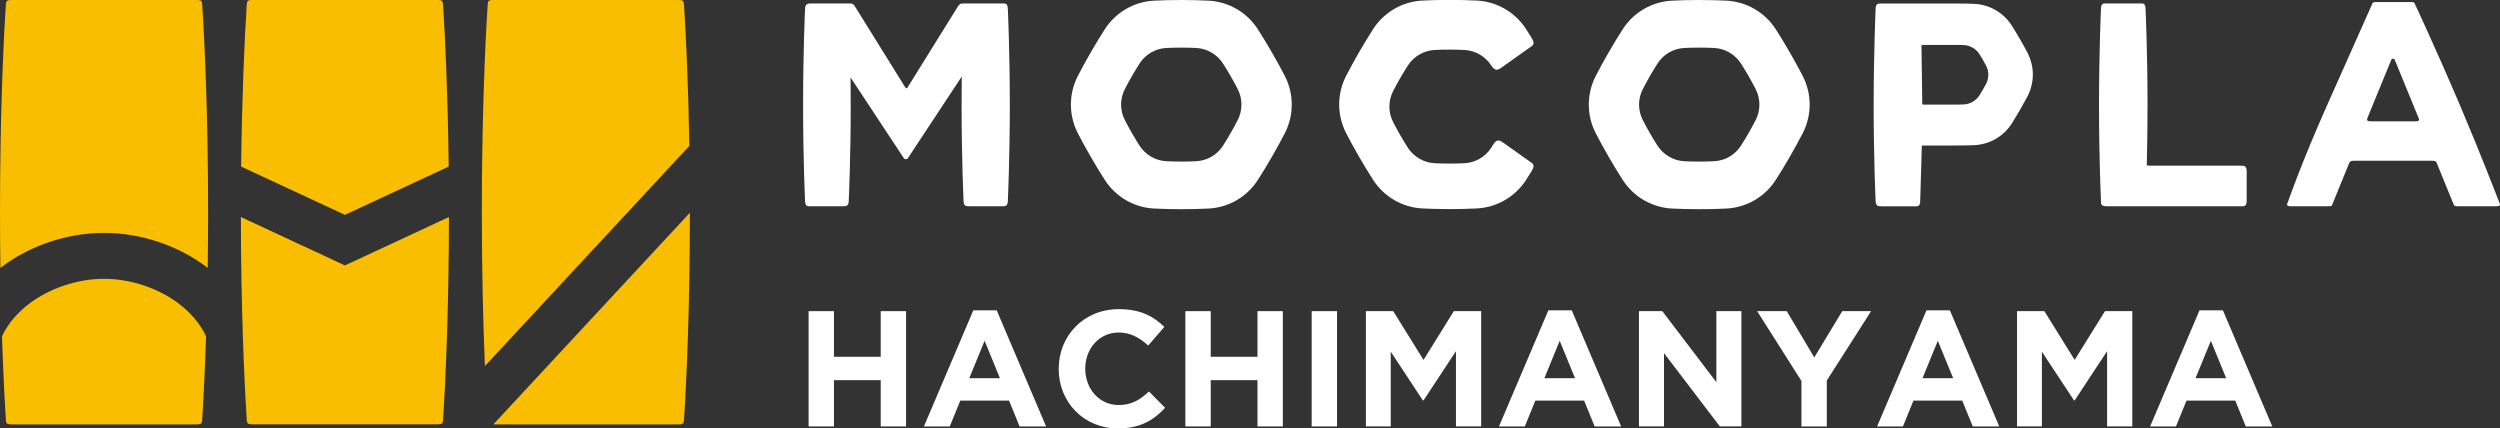 <?xml version="1.0" encoding="UTF-8"?>
<svg id="_レイヤー_2" data-name="レイヤー 2" xmlns="http://www.w3.org/2000/svg" viewBox="0 0 500.96 85.85">
  <rect x="0" y="0" width="500.96" height="85.85" fill="#333333" stroke="none"/>
  <defs>
    <style>
      .cls-1 {
        fill: #fff;
      }

      .cls-2 {
        fill: #fabe00;
      }
    </style>
  </defs>
  <g id="logo">
    <g>
      <g>
        <g>
          <path class="cls-2" d="M20.85,46.67c7.43,0,15,2.56,20.77,7.02.05-3.55.08-7.28.08-11.17,0-18.68-.66-33.8-1.18-41.6-.05-.7-.12-.92-1.12-.92H2.3c-1,0-1.07.22-1.12.92C.66,8.72,0,23.84,0,42.52c0,3.89.03,7.62.08,11.17,5.77-4.46,13.33-7.02,20.77-7.02Z"/>
          <path class="cls-2" d="M36.02,60.99c-4.13-3.21-9.8-5.12-15.17-5.12s-11.04,1.91-15.17,5.12c-1.86,1.44-3.94,3.55-5.28,6.39.23,7.1.53,12.84.78,16.74.05.7.12.92,1.12.92h37.09c1,0,1.07-.22,1.12-.92.26-3.9.55-9.64.78-16.74-1.34-2.84-3.42-4.95-5.28-6.39Z"/>
        </g>
        <g>
          <path class="cls-2" d="M138.13,29.23c-.21-12.5-.68-22.46-1.07-28.31-.05-.7-.12-.92-1.12-.92h-37.09c-1,0-1.07.22-1.12.92-.52,7.8-1.18,22.92-1.18,41.6,0,12.12.28,22.74.62,30.83l40.97-44.12Z"/>
          <path class="cls-2" d="M98.87,85.04h37.07c1,0,1.07-.22,1.12-.92.52-7.78,1.18-22.86,1.18-41.49l-39.38,42.41Z"/>
        </g>
        <g>
          <path class="cls-2" d="M69.12,43.05l20.79-9.67c-.17-14.44-.7-25.97-1.13-32.46-.05-.7-.12-.92-1.12-.92h-37.09c-1,0-1.07.22-1.12.92-.43,6.48-.96,18.02-1.13,32.46l20.79,9.67Z"/>
          <path class="cls-2" d="M69.12,53.19l-20.85-9.7c.02,18.23.67,32.96,1.18,40.62.05.7.12.92,1.12.92h37.09c1,0,1.07-.22,1.12-.92.51-7.66,1.16-22.39,1.18-40.62l-20.85,9.7Z"/>
        </g>
      </g>
      <g>
        <path class="cls-1" d="M201.95,1.88c0-1.32-.53-1.18-1.18-1.18h-7.8c-.41,0-.64.03-1,.56l-10.15,16.33c-.08.14-.28.14-.37,0l-10.15-16.33c-.31-.51-.59-.56-1-.56h-7.8c-.65,0-1.18.04-1.18,1.18,0,0-.39,8.12-.39,19.13s.39,19.14.39,19.14c0,1.29.53,1.18,1.18,1.18h6.4c.65,0,1.18-.01,1.18-1.18v-.05c.02-.49.39-8.41.39-19.09,0-1.93-.01-3.77-.03-5.49l10.67,16.17c.19.29.62.29.82,0l10.79-16.35c-.02,1.78-.03,3.67-.03,5.67,0,10.95.39,19.03.39,19.13h0c0,1.23.53,1.19,1.18,1.19h6.52c.65,0,1.18.02,1.18-1.18,0,0,.39-8.41.39-19.14s-.39-19.13-.39-19.13Z"/>
        <path class="cls-1" d="M449.02,33.2h-18.49c-.13,0-.25-.05-.35-.13.08-3.23.15-7.37.15-12.04,0-10.94-.39-19.01-.39-19.12v-.03c0-1.32-.53-1.18-1.18-1.18h-6.58c-.65,0-1.18-.16-1.18,1.18,0,0-.39,8.37-.39,19.31s.39,18.96.39,18.96c0,.65-.11,1.18,1.18,1.18h26.84c.65,0,1.18.12,1.18-1.18v-5.76c0-1.24-.53-1.18-1.18-1.18Z"/>
        <path class="cls-1" d="M491.62,40.84l-3.22-7.89c-.18-.44-.13-.74-1.09-.74h-15.59c-.88,0-.91.29-1.09.74l-3.22,7.89c-.12.3-.04.49-.73.49h-7.69c-.94,0-.71-.43-.54-.82,0,0,2.57-7.53,7.96-19.64,5.39-12.11,8.9-19.98,8.9-19.98.12-.29.16-.48.72-.48h7.2c.59,0,.6.19.72.48,0,0,4.28,9.14,9.03,20.3,3.97,9.33,7.83,19.32,7.83,19.32.17.39.38.82-.54.82h-7.92c-.51,0-.61-.19-.73-.49ZM479.17,11.99l-4.72,11.51c-.16.39-.31.81.55.81h9.04c.96,0,.71-.43.55-.81l-4.72-11.51c-.13-.31-.57-.31-.7,0Z"/>
        <path class="cls-1" d="M257.46,15.23c-.72-1.39-1.58-2.99-2.6-4.75-1.02-1.76-1.97-3.31-2.81-4.62-2.19-3.4-5.88-5.54-9.92-5.73-1.56-.07-3.38-.13-5.41-.13s-3.85.05-5.41.13c-4.04.19-7.73,2.32-9.92,5.73-.84,1.31-1.8,2.86-2.81,4.62-1.02,1.76-1.88,3.36-2.6,4.75-1.85,3.6-1.85,7.86,0,11.46.72,1.39,1.58,2.99,2.6,4.75,1.02,1.76,1.97,3.31,2.81,4.62,2.19,3.4,5.88,5.54,9.92,5.73,1.56.07,3.38.13,5.41.13s3.85-.05,5.41-.13c4.04-.19,7.73-2.32,9.92-5.73.84-1.31,1.8-2.86,2.81-4.62,1.02-1.76,1.88-3.36,2.6-4.75,1.85-3.6,1.85-7.86,0-11.46ZM248.01,24.08c-.39.76-.86,1.63-1.41,2.59-.55.96-1.07,1.8-1.53,2.52-1.19,1.86-3.2,3.02-5.41,3.12-.85.04-1.84.07-2.95.07s-2.1-.03-2.95-.07c-2.2-.1-4.21-1.27-5.41-3.12-.46-.72-.98-1.56-1.53-2.52s-1.02-1.83-1.41-2.59c-1.01-1.96-1.01-4.28,0-6.24.39-.76.86-1.63,1.41-2.59s1.07-1.8,1.53-2.52c1.19-1.86,3.2-3.02,5.41-3.12.85-.04,1.84-.07,2.95-.07s2.1.03,2.95.07c2.2.1,4.21,1.27,5.41,3.12.46.72.98,1.56,1.53,2.52.55.96,1.02,1.83,1.41,2.59,1.01,1.96,1.01,4.28,0,6.24Z"/>
        <path class="cls-1" d="M361.24,15.23c-.72-1.39-1.58-2.99-2.6-4.75-1.02-1.76-1.97-3.31-2.81-4.62-2.19-3.4-5.88-5.54-9.92-5.73-1.56-.07-3.38-.13-5.41-.13s-3.85.05-5.41.13c-4.04.19-7.73,2.32-9.92,5.73-.84,1.31-1.8,2.86-2.81,4.62-1.02,1.76-1.88,3.36-2.6,4.75-1.85,3.6-1.85,7.86,0,11.46.72,1.39,1.58,2.99,2.6,4.75,1.02,1.76,1.97,3.31,2.81,4.62,2.19,3.4,5.88,5.54,9.92,5.73,1.56.07,3.38.13,5.41.13s3.85-.05,5.41-.13c4.04-.19,7.73-2.32,9.92-5.73.84-1.31,1.8-2.86,2.81-4.62s1.88-3.36,2.6-4.75c1.85-3.6,1.85-7.86,0-11.46ZM351.8,24.08c-.39.76-.86,1.63-1.41,2.59-.55.96-1.07,1.8-1.53,2.52-1.19,1.86-3.2,3.02-5.41,3.12-.85.04-1.84.07-2.95.07s-2.1-.03-2.95-.07c-2.2-.1-4.21-1.27-5.41-3.12-.46-.72-.98-1.56-1.53-2.52s-1.02-1.83-1.41-2.59c-1.01-1.96-1.01-4.28,0-6.24.39-.76.86-1.63,1.41-2.59s1.07-1.8,1.53-2.52c1.19-1.86,3.2-3.02,5.41-3.12.85-.04,1.84-.07,2.95-.07s2.1.03,2.95.07c2.2.1,4.21,1.27,5.41,3.12.46.72.98,1.56,1.53,2.52.55.96,1.02,1.83,1.41,2.59,1.01,1.96,1.01,4.28,0,6.24Z"/>
        <path class="cls-1" d="M301.25,28.61c-.68-.48-1.29-.88-2.06.41-.12.2-.24.38-.36.57-1.19,1.86-3.2,3.02-5.41,3.12-.85.04-1.84.07-2.95.07s-2.1-.03-2.95-.07c-2.2-.1-4.21-1.27-5.41-3.12-.46-.72-.98-1.56-1.53-2.52s-1.02-1.83-1.41-2.59c-1.01-1.96-1.01-4.28,0-6.24.39-.76.86-1.63,1.41-2.59s1.07-1.81,1.54-2.52c1.19-1.85,3.2-3.01,5.4-3.12.85-.04,1.84-.07,2.95-.07s2.1.03,2.95.07c2.2.1,4.21,1.27,5.41,3.12,0,0,0,0,0,.01.82,1.23,1.38.88,2.05.4l5.64-4.01c.62-.44,1.2-.65.39-1.93-.39-.62-.75-1.21-1.1-1.76-2.19-3.4-5.88-5.54-9.92-5.73-1.56-.07-3.38-.13-5.41-.13s-3.85.05-5.41.13c-4.04.19-7.73,2.32-9.92,5.73-.84,1.31-1.8,2.86-2.81,4.62-1.02,1.76-1.88,3.36-2.6,4.75-1.85,3.6-1.85,7.86,0,11.46.72,1.39,1.58,2.99,2.6,4.75,1.02,1.76,1.97,3.31,2.81,4.62,2.19,3.4,5.88,5.54,9.92,5.73,1.56.07,3.38.13,5.41.13s3.85-.05,5.41-.13c4.04-.19,7.73-2.32,9.92-5.73.35-.54.72-1.13,1.1-1.76.8-1.29.23-1.49-.39-1.93l-5.28-3.75Z"/>
        <path class="cls-1" d="M406.25,10.52c-.43-.82-.93-1.73-1.5-2.71-.57-.99-1.11-1.87-1.6-2.65-1.66-2.63-4.5-4.27-7.61-4.39-.92-.04-1.96-.06-3.1-.06h-15.42c-.65,0-1.18-.08-1.18,1.18,0,0-.39,8.78-.39,19.31s.39,18.96.39,18.96c0,1.18.53,1.18,1.18,1.18h6.58c.65,0,1.18.14,1.18-1.18v-.03c0-.19.32-10.74.32-10.83,0-.09.07-.14.14-.14h6.34c.1,0,.19,0,.29-.01.19,0,.38,0,.58,0,1.14,0,2.18-.02,3.1-.06,3.11-.12,5.95-1.76,7.61-4.39.49-.78,1.03-1.67,1.6-2.65.57-.99,1.07-1.9,1.5-2.71,1.45-2.76,1.45-6.03,0-8.79ZM397.97,16.82c-.18.34-.39.73-.63,1.14-.24.41-.47.79-.67,1.12-.7,1.11-1.89,1.8-3.2,1.85-.39.02-.82.03-1.3.03h0s-6.71,0-6.82,0-.16-.08-.16-.17c0-.08-.15-10.49-.16-11.68,0-.07.06-.11.12-.11h7.02c.48,0,.92.01,1.3.03,1.31.05,2.5.74,3.2,1.85.21.33.43.7.67,1.12.24.41.45.8.63,1.14.61,1.16.61,2.54,0,3.7Z"/>
      </g>
    </g>
    <g>
      <path class="cls-1" d="M162.03,62.35h5.08v9.14h9.37v-9.14h5.08v23.1h-5.08v-9.27h-9.37v9.27h-5.08v-23.1Z"/>
      <path class="cls-1" d="M195.03,62.18h4.69l9.9,23.27h-5.31l-2.11-5.18h-9.77l-2.11,5.18h-5.18l9.9-23.27ZM200.37,75.78l-3.07-7.49-3.07,7.49h6.14Z"/>
      <path class="cls-1" d="M212.15,73.97v-.07c0-6.57,4.95-11.95,12.05-11.95,4.36,0,6.96,1.45,9.11,3.56l-3.23,3.73c-1.78-1.62-3.6-2.61-5.91-2.61-3.89,0-6.7,3.23-6.7,7.2v.07c0,3.96,2.74,7.26,6.7,7.26,2.64,0,4.26-1.06,6.07-2.71l3.23,3.27c-2.38,2.54-5.02,4.13-9.47,4.13-6.8,0-11.85-5.25-11.85-11.88Z"/>
      <path class="cls-1" d="M237.53,62.35h5.08v9.14h9.37v-9.14h5.08v23.1h-5.08v-9.27h-9.37v9.27h-5.08v-23.1Z"/>
      <path class="cls-1" d="M262.84,62.35h5.08v23.1h-5.08v-23.1Z"/>
      <path class="cls-1" d="M273.7,62.35h5.48l6.07,9.77,6.07-9.77h5.48v23.1h-5.05v-15.08l-6.5,9.87h-.13l-6.44-9.77v14.98h-4.98v-23.1Z"/>
      <path class="cls-1" d="M310.26,62.18h4.69l9.9,23.27h-5.31l-2.11-5.18h-9.77l-2.11,5.18h-5.18l9.9-23.27ZM315.61,75.78l-3.07-7.49-3.07,7.49h6.14Z"/>
      <path class="cls-1" d="M328.41,62.35h4.69l10.83,14.23v-14.23h5.02v23.1h-4.32l-11.19-14.69v14.69h-5.02v-23.1Z"/>
      <path class="cls-1" d="M360.98,76.34l-8.88-13.99h5.94l5.51,9.27,5.61-9.27h5.78l-8.88,13.9v9.21h-5.08v-9.11Z"/>
      <path class="cls-1" d="M386.03,62.18h4.69l9.9,23.27h-5.31l-2.11-5.18h-9.77l-2.11,5.18h-5.18l9.9-23.27ZM391.38,75.78l-3.07-7.49-3.07,7.49h6.14Z"/>
      <path class="cls-1" d="M404.18,62.35h5.48l6.07,9.77,6.07-9.77h5.48v23.1h-5.05v-15.08l-6.5,9.87h-.13l-6.44-9.77v14.98h-4.98v-23.1Z"/>
      <path class="cls-1" d="M440.74,62.18h4.69l9.9,23.27h-5.31l-2.11-5.18h-9.77l-2.11,5.18h-5.18l9.9-23.27ZM446.09,75.78l-3.07-7.49-3.07,7.49h6.14Z"/>
    </g>
  </g>
</svg>